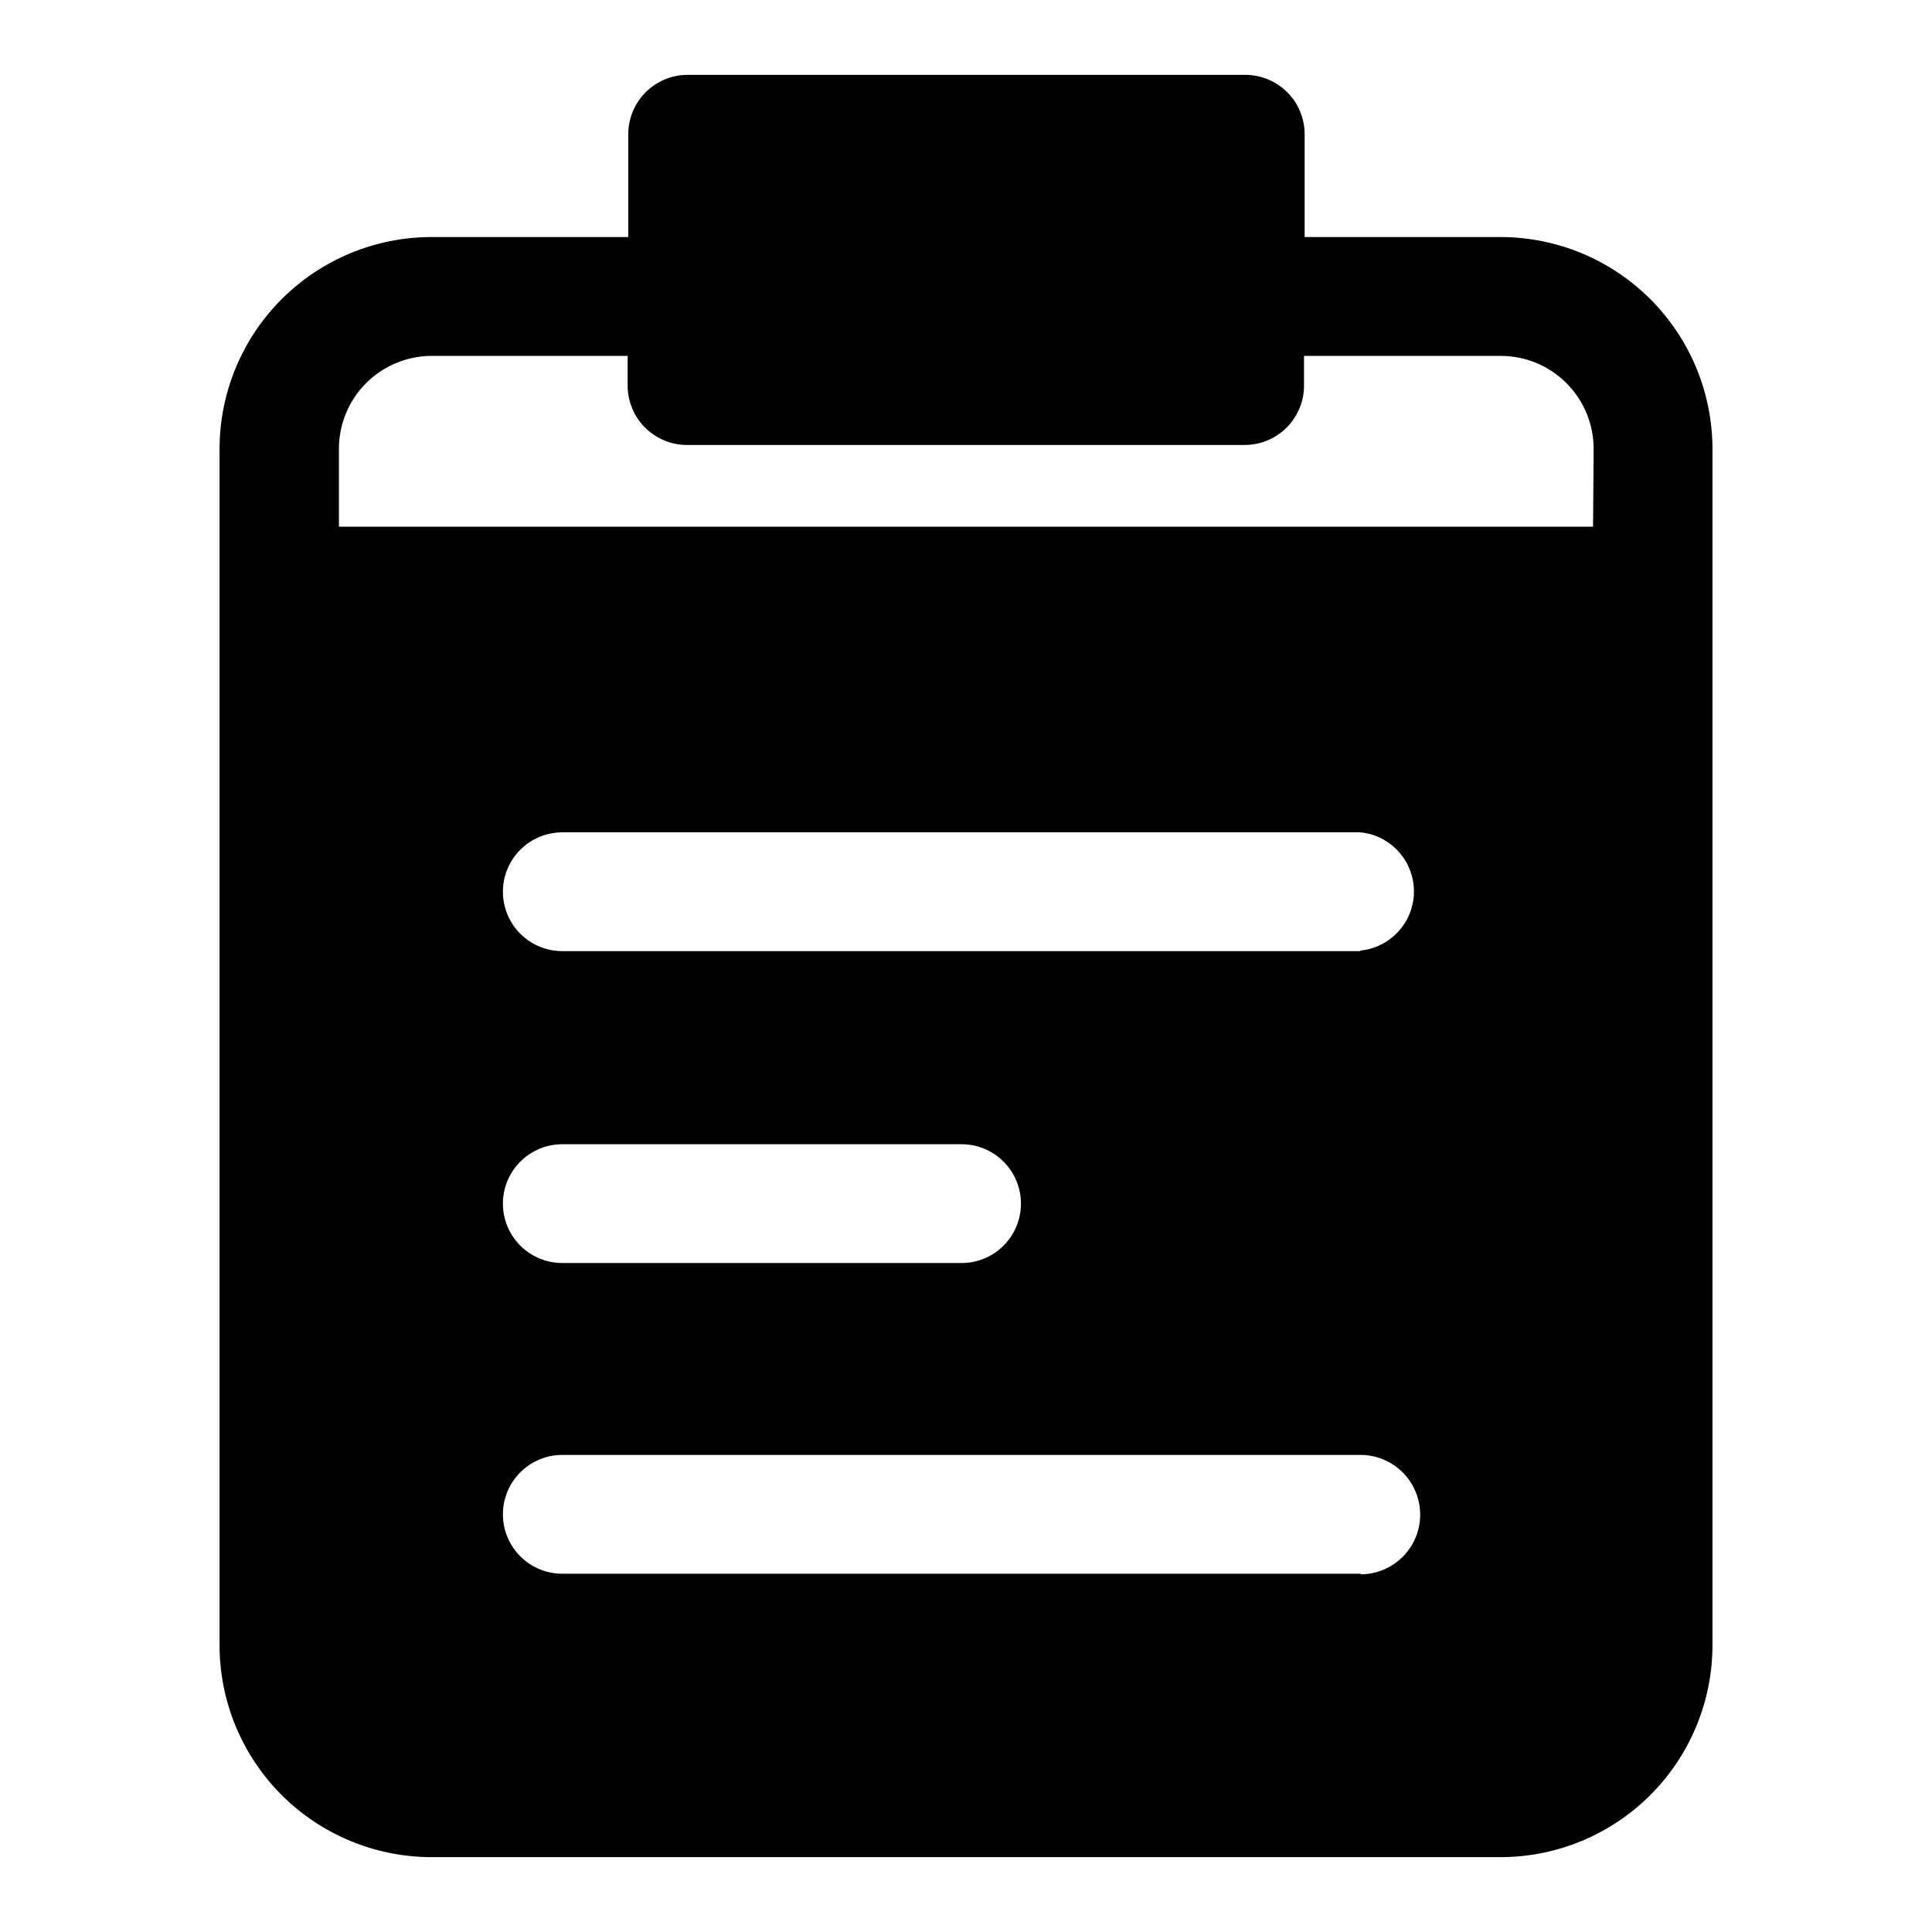 <?xml version="1.0" encoding="UTF-8"?>
<!-- Uploaded to: ICON Repo, www.svgrepo.com, Generator: ICON Repo Mixer Tools -->
<svg fill="#000000" width="800px" height="800px" version="1.1" viewBox="144 144 512 512" xmlns="http://www.w3.org/2000/svg">
 <path d="m541.7 206.82h-51.957v-27.238c0-4.176-1.656-8.18-4.609-11.133s-6.957-4.613-11.133-4.613h-147.76c-4.176 0-8.18 1.66-11.133 4.613s-4.613 6.957-4.613 11.133v27.238h-52.191c-14.879 0.02-29.141 5.941-39.664 16.461-10.52 10.523-16.441 24.785-16.461 39.664v317.09c0.02 14.879 5.941 29.145 16.461 39.664 10.523 10.523 24.785 16.441 39.664 16.465h283.39c14.879-0.023 29.145-5.941 39.664-16.465 10.523-10.52 16.441-24.785 16.465-39.664v-317.09c-0.023-14.879-5.941-29.141-16.465-39.664-10.52-10.52-24.785-16.441-39.664-16.461zm-37 354.24-211.68-0.004c-5.625 0-10.824-3-13.637-7.871s-2.812-10.871 0-15.742c2.812-4.871 8.012-7.875 13.637-7.875h211.52c5.652 0 10.875 3.016 13.703 7.914 2.828 4.894 2.828 10.926 0 15.82-2.828 4.898-8.051 7.914-13.703 7.914zm-211.68-113.83h105.8c5.625 0 10.824 3 13.637 7.871 2.812 4.871 2.812 10.875 0 15.746s-8.012 7.871-13.637 7.871h-105.8c-5.625 0-10.824-3-13.637-7.871s-2.812-10.875 0-15.746c2.812-4.871 8.012-7.871 13.637-7.871zm211.52-51.168h-211.52c-5.625 0-10.824-3-13.637-7.871s-2.812-10.875 0-15.746c2.812-4.871 8.012-7.871 13.637-7.871h211.52c5.227 0.523 9.844 3.621 12.316 8.254 2.473 4.633 2.473 10.191 0 14.824-2.473 4.633-7.09 7.727-12.316 8.254zm61.637-112.49h-332.36v-20.469 0.004c-0.043-6.535 2.516-12.82 7.106-17.469 4.59-4.652 10.84-7.289 17.375-7.328h52.035v7.871c0 4.176 1.66 8.18 4.613 11.133 2.949 2.953 6.957 4.609 11.133 4.609h147.76c4.176 0 8.18-1.656 11.133-4.609 2.949-2.953 4.609-6.957 4.609-11.133v-7.871h52.113c6.535 0 12.801 2.594 17.422 7.215 4.621 4.621 7.219 10.887 7.219 17.422z"/>
</svg>